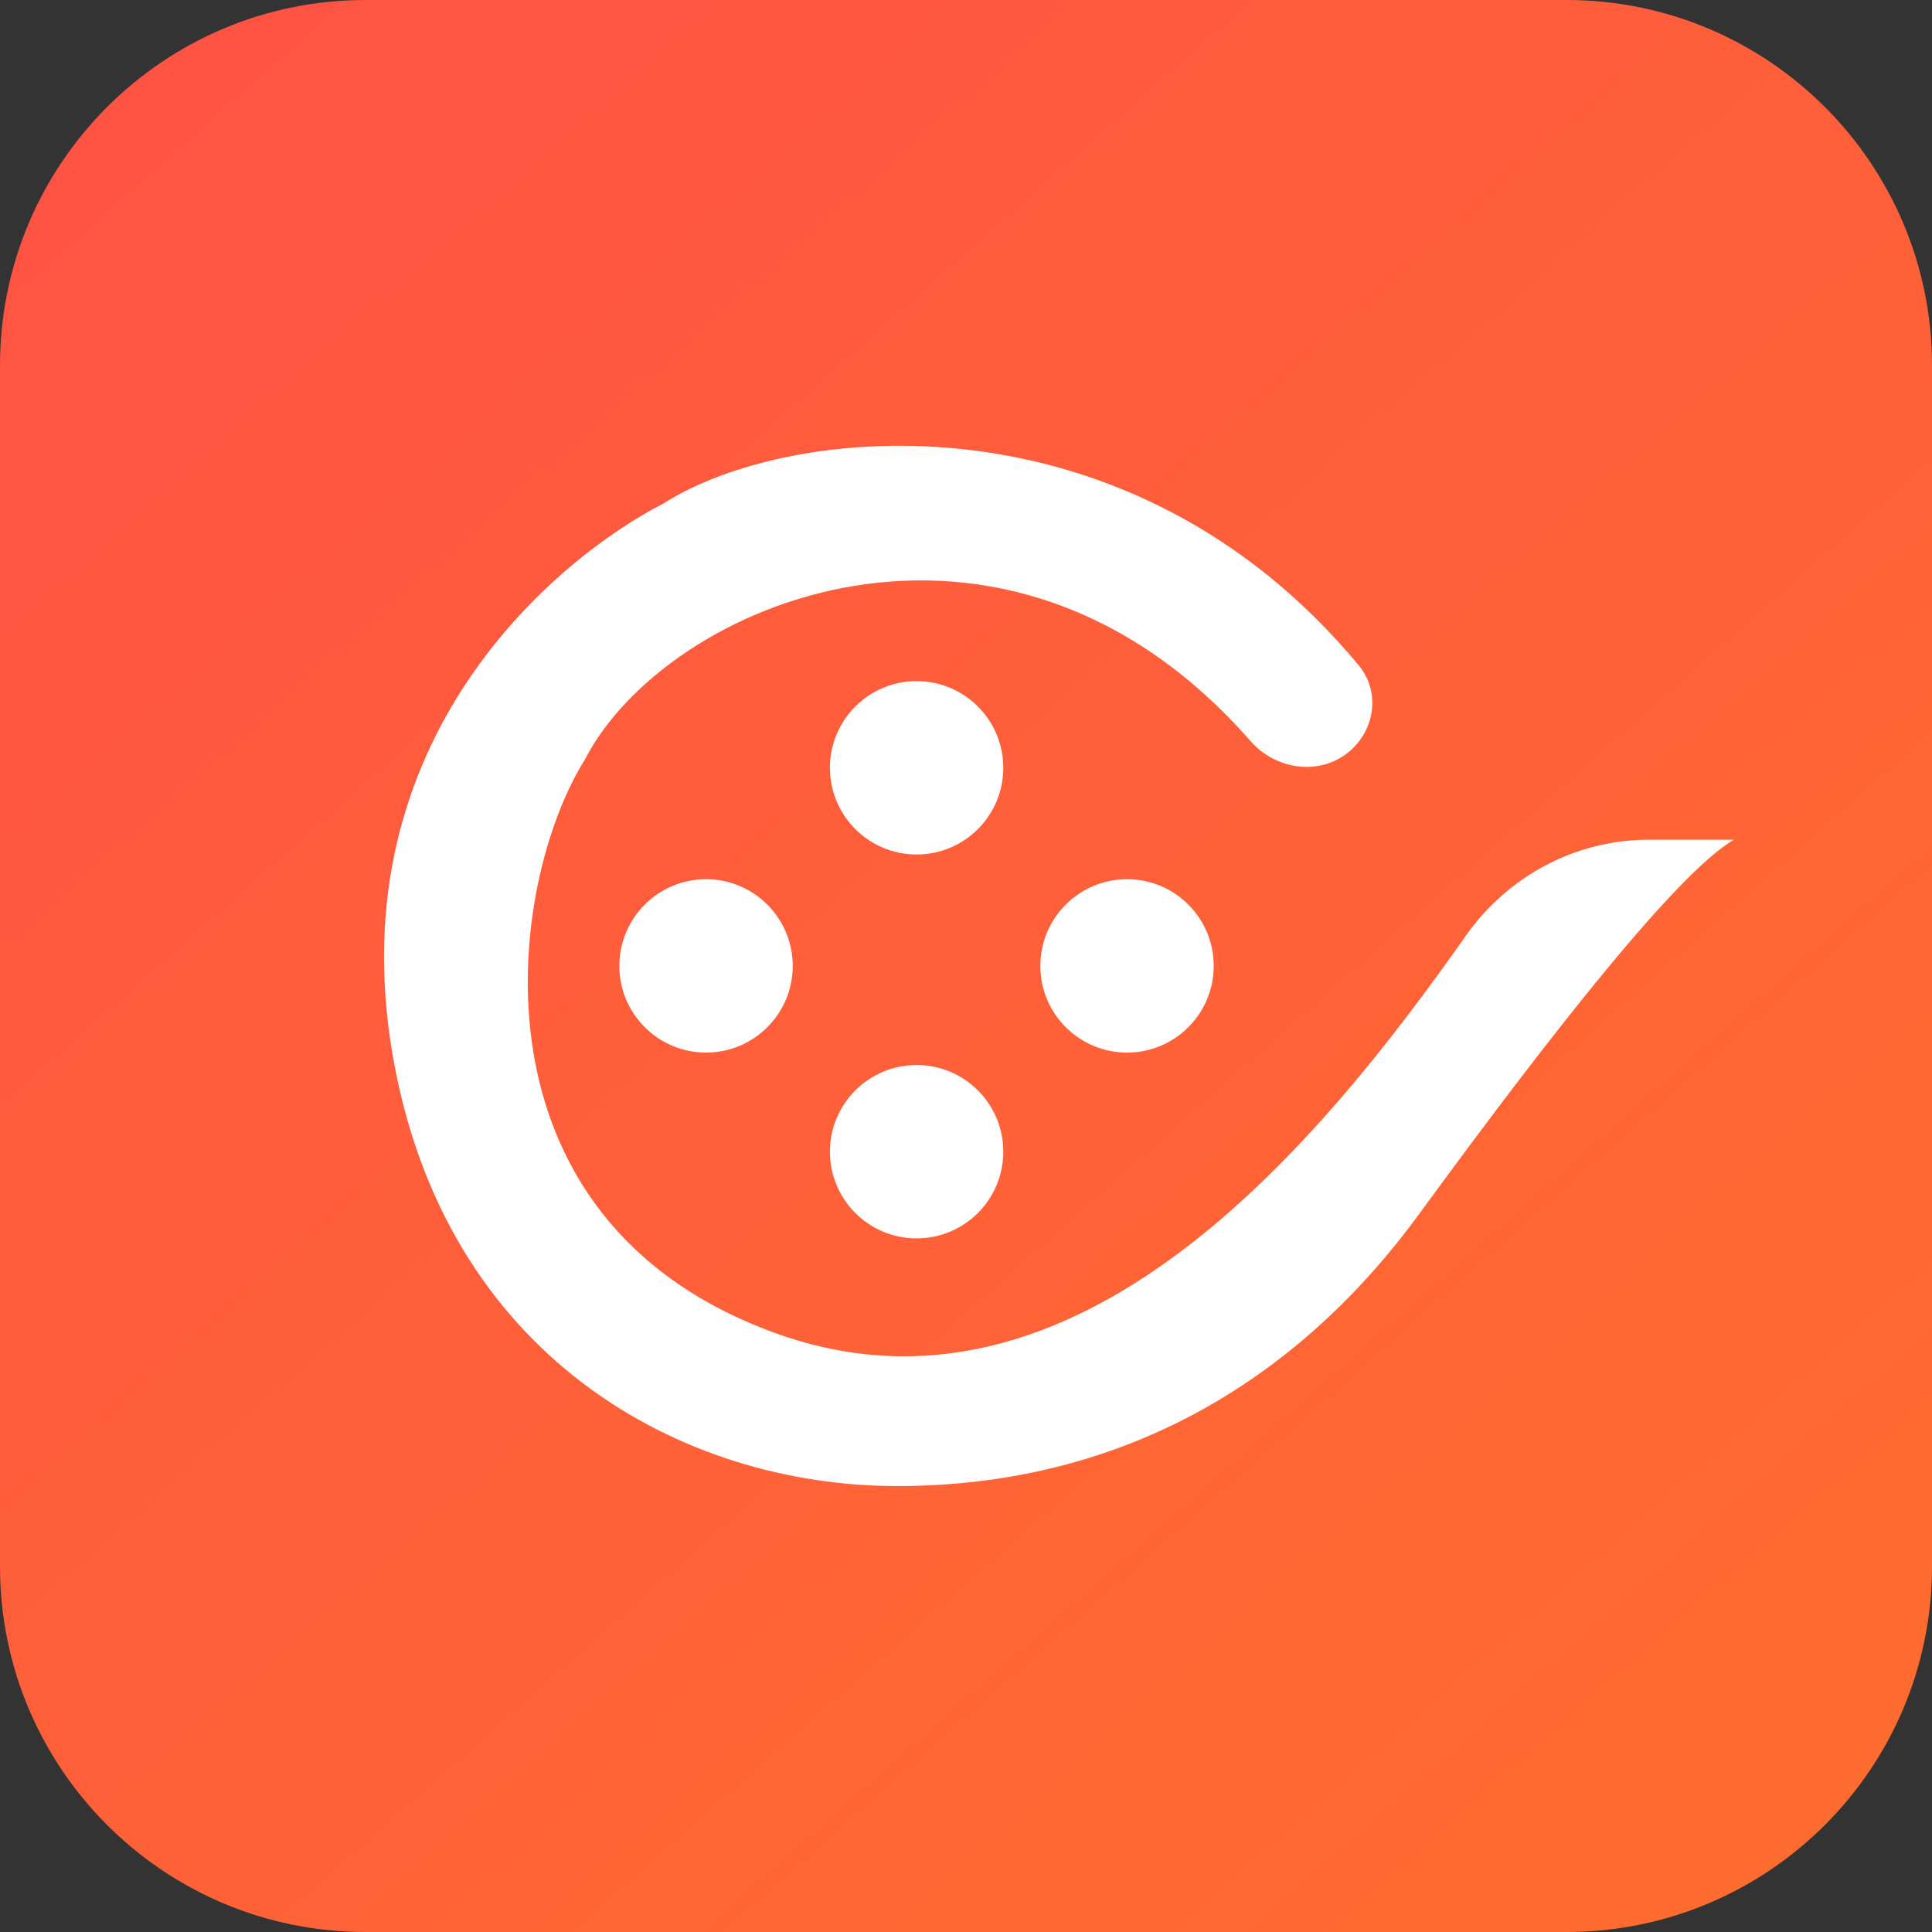 <svg width="60" height="60" viewBox="0 0 60 60" fill="none" xmlns="http://www.w3.org/2000/svg">
<rect x="0" y="0" width="60" height="60" fill="#333333" stroke="none"/>
<g clip-path="url(#clip0_5086_7134)">
<path d="M48.648 0H11.351C5.082 0 0 5.082 0 11.351V48.648C0 54.918 5.082 60 11.351 60H48.648C54.918 60 60 54.918 60 48.648V11.351C60 5.082 54.918 0 48.648 0Z" fill="url(#paint0_linear_5086_7134)"/>
<path d="M51.206 26.078H53.849C52.129 27.077 48.29 31.929 44.074 37.701C40.175 43.037 34.681 46.151 27.858 46.151C21.158 46.151 13.788 42.127 12.186 32.719C10.511 22.887 17.346 17.305 20.595 15.642C24.581 13.096 35.092 12.101 42.199 20.666C42.877 21.483 42.704 22.684 41.883 23.356C40.969 24.104 39.617 23.905 38.839 23.017C31.156 14.257 20.671 18.714 18.164 23.59C15.76 27.418 14.304 37.835 24.048 41.389C33.438 44.815 41.024 35.45 45.528 29.054C46.834 27.2 48.938 26.078 51.206 26.078Z" fill="white"/>
<circle cx="28.466" cy="35.767" r="2.692" fill="white"/>
<circle cx="28.466" cy="23.845" r="2.692" fill="white"/>
<circle cx="35.001" cy="29.997" r="2.692" fill="white"/>
<circle cx="21.927" cy="29.997" r="2.692" fill="white"/>
</g>
<defs>
<linearGradient id="paint0_linear_5086_7134" x1="5.962" y1="2.115" x2="55.192" y2="57.885" gradientUnits="userSpaceOnUse">
<stop stop-color="#FF5443"/>
<stop offset="1" stop-color="#FF6C2F"/>
</linearGradient>
<clipPath id="clip0_5086_7134">
<rect width="60" height="60" fill="white"/>
</clipPath>
</defs>
</svg>
